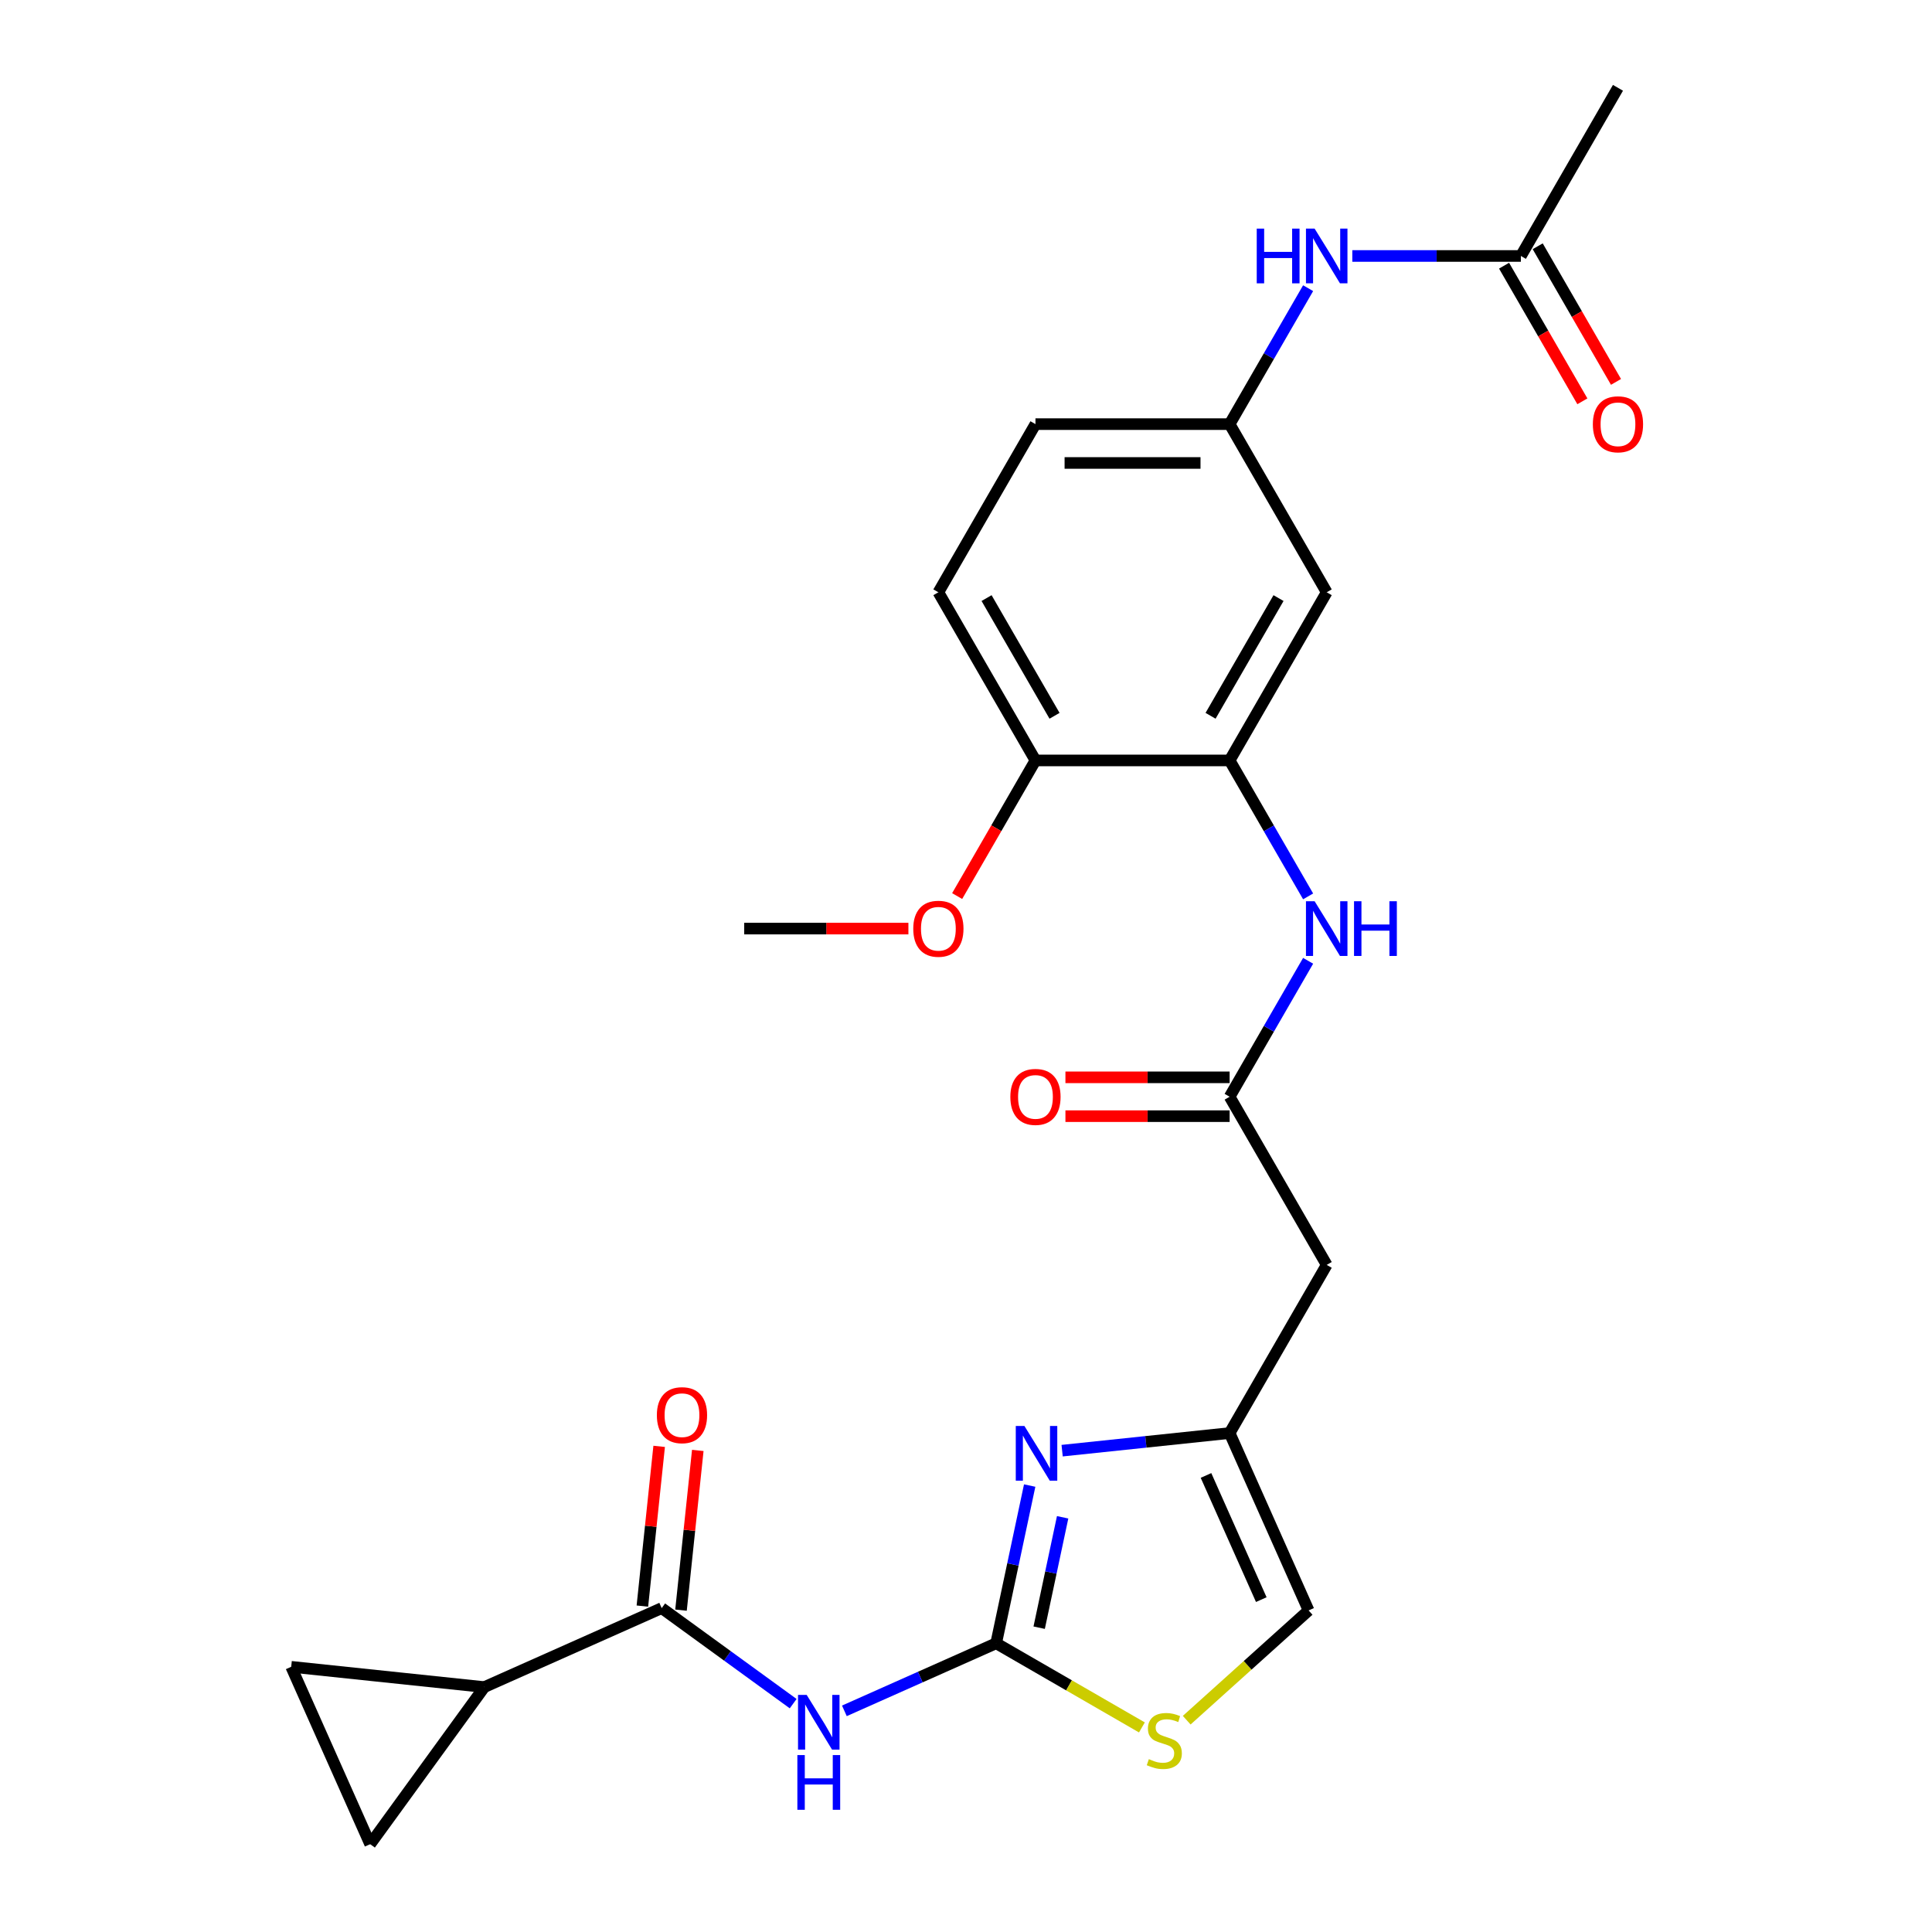<?xml version='1.0' encoding='iso-8859-1'?>
<svg version='1.1' baseProfile='full'
              xmlns='http://www.w3.org/2000/svg'
                      xmlns:rdkit='http://www.rdkit.org/xml'
                      xmlns:xlink='http://www.w3.org/1999/xlink'
                  xml:space='preserve'
width='1000px' height='1000px' viewBox='0 0 1000 1000'>
<!-- END OF HEADER -->
<rect style='opacity:1.0;fill:#FFFFFF;stroke:none' width='1000' height='1000' x='0' y='0'> </rect>
<path class='bond-0' d='M 515.608,850.556 L 476.328,868.045' style='fill:none;fill-rule:evenodd;stroke:#000000;stroke-width:6px;stroke-linecap:butt;stroke-linejoin:miter;stroke-opacity:1' />
<path class='bond-0' d='M 476.328,868.045 L 437.048,885.534' style='fill:none;fill-rule:evenodd;stroke:#0000FF;stroke-width:6px;stroke-linecap:butt;stroke-linejoin:miter;stroke-opacity:1' />
<path class='bond-1' d='M 515.608,850.556 L 524.284,809.74' style='fill:none;fill-rule:evenodd;stroke:#000000;stroke-width:6px;stroke-linecap:butt;stroke-linejoin:miter;stroke-opacity:1' />
<path class='bond-1' d='M 524.284,809.74 L 532.959,768.924' style='fill:none;fill-rule:evenodd;stroke:#0000FF;stroke-width:6px;stroke-linecap:butt;stroke-linejoin:miter;stroke-opacity:1' />
<path class='bond-1' d='M 537.872,842.491 L 543.945,813.919' style='fill:none;fill-rule:evenodd;stroke:#000000;stroke-width:6px;stroke-linecap:butt;stroke-linejoin:miter;stroke-opacity:1' />
<path class='bond-1' d='M 543.945,813.919 L 550.018,785.348' style='fill:none;fill-rule:evenodd;stroke:#0000FF;stroke-width:6px;stroke-linecap:butt;stroke-linejoin:miter;stroke-opacity:1' />
<path class='bond-4' d='M 515.608,850.556 L 553.33,872.335' style='fill:none;fill-rule:evenodd;stroke:#000000;stroke-width:6px;stroke-linecap:butt;stroke-linejoin:miter;stroke-opacity:1' />
<path class='bond-4' d='M 553.33,872.335 L 591.052,894.114' style='fill:none;fill-rule:evenodd;stroke:#CCCC00;stroke-width:6px;stroke-linecap:butt;stroke-linejoin:miter;stroke-opacity:1' />
<path class='bond-2' d='M 410.543,881.805 L 376.516,857.083' style='fill:none;fill-rule:evenodd;stroke:#0000FF;stroke-width:6px;stroke-linecap:butt;stroke-linejoin:miter;stroke-opacity:1' />
<path class='bond-2' d='M 376.516,857.083 L 342.489,832.361' style='fill:none;fill-rule:evenodd;stroke:#000000;stroke-width:6px;stroke-linecap:butt;stroke-linejoin:miter;stroke-opacity:1' />
<path class='bond-3' d='M 549.756,750.859 L 593.105,746.303' style='fill:none;fill-rule:evenodd;stroke:#0000FF;stroke-width:6px;stroke-linecap:butt;stroke-linejoin:miter;stroke-opacity:1' />
<path class='bond-3' d='M 593.105,746.303 L 636.454,741.746' style='fill:none;fill-rule:evenodd;stroke:#000000;stroke-width:6px;stroke-linecap:butt;stroke-linejoin:miter;stroke-opacity:1' />
<path class='bond-5' d='M 342.489,832.361 L 250.676,873.238' style='fill:none;fill-rule:evenodd;stroke:#000000;stroke-width:6px;stroke-linecap:butt;stroke-linejoin:miter;stroke-opacity:1' />
<path class='bond-18' d='M 352.484,833.411 L 356.829,792.072' style='fill:none;fill-rule:evenodd;stroke:#000000;stroke-width:6px;stroke-linecap:butt;stroke-linejoin:miter;stroke-opacity:1' />
<path class='bond-18' d='M 356.829,792.072 L 361.173,750.733' style='fill:none;fill-rule:evenodd;stroke:#FF0000;stroke-width:6px;stroke-linecap:butt;stroke-linejoin:miter;stroke-opacity:1' />
<path class='bond-18' d='M 332.494,831.31 L 336.838,789.971' style='fill:none;fill-rule:evenodd;stroke:#000000;stroke-width:6px;stroke-linecap:butt;stroke-linejoin:miter;stroke-opacity:1' />
<path class='bond-18' d='M 336.838,789.971 L 341.183,748.632' style='fill:none;fill-rule:evenodd;stroke:#FF0000;stroke-width:6px;stroke-linecap:butt;stroke-linejoin:miter;stroke-opacity:1' />
<path class='bond-9' d='M 636.454,741.746 L 686.704,654.71' style='fill:none;fill-rule:evenodd;stroke:#000000;stroke-width:6px;stroke-linecap:butt;stroke-linejoin:miter;stroke-opacity:1' />
<path class='bond-26' d='M 636.454,741.746 L 677.331,833.559' style='fill:none;fill-rule:evenodd;stroke:#000000;stroke-width:6px;stroke-linecap:butt;stroke-linejoin:miter;stroke-opacity:1' />
<path class='bond-26' d='M 624.223,763.694 L 652.837,827.962' style='fill:none;fill-rule:evenodd;stroke:#000000;stroke-width:6px;stroke-linecap:butt;stroke-linejoin:miter;stroke-opacity:1' />
<path class='bond-12' d='M 614.237,890.369 L 645.784,861.964' style='fill:none;fill-rule:evenodd;stroke:#CCCC00;stroke-width:6px;stroke-linecap:butt;stroke-linejoin:miter;stroke-opacity:1' />
<path class='bond-12' d='M 645.784,861.964 L 677.331,833.559' style='fill:none;fill-rule:evenodd;stroke:#000000;stroke-width:6px;stroke-linecap:butt;stroke-linejoin:miter;stroke-opacity:1' />
<path class='bond-10' d='M 250.676,873.238 L 191.603,954.545' style='fill:none;fill-rule:evenodd;stroke:#000000;stroke-width:6px;stroke-linecap:butt;stroke-linejoin:miter;stroke-opacity:1' />
<path class='bond-11' d='M 250.676,873.238 L 150.726,862.733' style='fill:none;fill-rule:evenodd;stroke:#000000;stroke-width:6px;stroke-linecap:butt;stroke-linejoin:miter;stroke-opacity:1' />
<path class='bond-6' d='M 636.454,567.673 L 686.704,654.71' style='fill:none;fill-rule:evenodd;stroke:#000000;stroke-width:6px;stroke-linecap:butt;stroke-linejoin:miter;stroke-opacity:1' />
<path class='bond-8' d='M 636.454,567.673 L 656.766,532.491' style='fill:none;fill-rule:evenodd;stroke:#000000;stroke-width:6px;stroke-linecap:butt;stroke-linejoin:miter;stroke-opacity:1' />
<path class='bond-8' d='M 656.766,532.491 L 677.079,497.309' style='fill:none;fill-rule:evenodd;stroke:#0000FF;stroke-width:6px;stroke-linecap:butt;stroke-linejoin:miter;stroke-opacity:1' />
<path class='bond-19' d='M 636.454,557.623 L 593.96,557.623' style='fill:none;fill-rule:evenodd;stroke:#000000;stroke-width:6px;stroke-linecap:butt;stroke-linejoin:miter;stroke-opacity:1' />
<path class='bond-19' d='M 593.96,557.623 L 551.465,557.623' style='fill:none;fill-rule:evenodd;stroke:#FF0000;stroke-width:6px;stroke-linecap:butt;stroke-linejoin:miter;stroke-opacity:1' />
<path class='bond-19' d='M 636.454,577.724 L 593.96,577.724' style='fill:none;fill-rule:evenodd;stroke:#000000;stroke-width:6px;stroke-linecap:butt;stroke-linejoin:miter;stroke-opacity:1' />
<path class='bond-19' d='M 593.96,577.724 L 551.465,577.724' style='fill:none;fill-rule:evenodd;stroke:#FF0000;stroke-width:6px;stroke-linecap:butt;stroke-linejoin:miter;stroke-opacity:1' />
<path class='bond-7' d='M 636.454,393.6 L 656.766,428.782' style='fill:none;fill-rule:evenodd;stroke:#000000;stroke-width:6px;stroke-linecap:butt;stroke-linejoin:miter;stroke-opacity:1' />
<path class='bond-7' d='M 656.766,428.782 L 677.079,463.964' style='fill:none;fill-rule:evenodd;stroke:#0000FF;stroke-width:6px;stroke-linecap:butt;stroke-linejoin:miter;stroke-opacity:1' />
<path class='bond-13' d='M 636.454,393.6 L 686.704,306.564' style='fill:none;fill-rule:evenodd;stroke:#000000;stroke-width:6px;stroke-linecap:butt;stroke-linejoin:miter;stroke-opacity:1' />
<path class='bond-13' d='M 626.584,370.495 L 661.76,309.569' style='fill:none;fill-rule:evenodd;stroke:#000000;stroke-width:6px;stroke-linecap:butt;stroke-linejoin:miter;stroke-opacity:1' />
<path class='bond-17' d='M 636.454,393.6 L 535.953,393.6' style='fill:none;fill-rule:evenodd;stroke:#000000;stroke-width:6px;stroke-linecap:butt;stroke-linejoin:miter;stroke-opacity:1' />
<path class='bond-27' d='M 191.603,954.545 L 150.726,862.733' style='fill:none;fill-rule:evenodd;stroke:#000000;stroke-width:6px;stroke-linecap:butt;stroke-linejoin:miter;stroke-opacity:1' />
<path class='bond-16' d='M 686.704,306.564 L 636.454,219.528' style='fill:none;fill-rule:evenodd;stroke:#000000;stroke-width:6px;stroke-linecap:butt;stroke-linejoin:miter;stroke-opacity:1' />
<path class='bond-14' d='M 787.205,132.491 L 743.581,132.491' style='fill:none;fill-rule:evenodd;stroke:#000000;stroke-width:6px;stroke-linecap:butt;stroke-linejoin:miter;stroke-opacity:1' />
<path class='bond-14' d='M 743.581,132.491 L 699.957,132.491' style='fill:none;fill-rule:evenodd;stroke:#0000FF;stroke-width:6px;stroke-linecap:butt;stroke-linejoin:miter;stroke-opacity:1' />
<path class='bond-20' d='M 778.502,137.516 L 798.768,172.618' style='fill:none;fill-rule:evenodd;stroke:#000000;stroke-width:6px;stroke-linecap:butt;stroke-linejoin:miter;stroke-opacity:1' />
<path class='bond-20' d='M 798.768,172.618 L 819.034,207.72' style='fill:none;fill-rule:evenodd;stroke:#FF0000;stroke-width:6px;stroke-linecap:butt;stroke-linejoin:miter;stroke-opacity:1' />
<path class='bond-20' d='M 795.909,127.466 L 816.175,162.568' style='fill:none;fill-rule:evenodd;stroke:#000000;stroke-width:6px;stroke-linecap:butt;stroke-linejoin:miter;stroke-opacity:1' />
<path class='bond-20' d='M 816.175,162.568 L 836.441,197.67' style='fill:none;fill-rule:evenodd;stroke:#FF0000;stroke-width:6px;stroke-linecap:butt;stroke-linejoin:miter;stroke-opacity:1' />
<path class='bond-24' d='M 787.205,132.491 L 837.456,45.455' style='fill:none;fill-rule:evenodd;stroke:#000000;stroke-width:6px;stroke-linecap:butt;stroke-linejoin:miter;stroke-opacity:1' />
<path class='bond-15' d='M 677.079,149.164 L 656.766,184.346' style='fill:none;fill-rule:evenodd;stroke:#0000FF;stroke-width:6px;stroke-linecap:butt;stroke-linejoin:miter;stroke-opacity:1' />
<path class='bond-15' d='M 656.766,184.346 L 636.454,219.528' style='fill:none;fill-rule:evenodd;stroke:#000000;stroke-width:6px;stroke-linecap:butt;stroke-linejoin:miter;stroke-opacity:1' />
<path class='bond-28' d='M 636.454,219.528 L 535.953,219.528' style='fill:none;fill-rule:evenodd;stroke:#000000;stroke-width:6px;stroke-linecap:butt;stroke-linejoin:miter;stroke-opacity:1' />
<path class='bond-28' d='M 621.379,239.628 L 551.028,239.628' style='fill:none;fill-rule:evenodd;stroke:#000000;stroke-width:6px;stroke-linecap:butt;stroke-linejoin:miter;stroke-opacity:1' />
<path class='bond-21' d='M 535.953,393.6 L 485.702,306.564' style='fill:none;fill-rule:evenodd;stroke:#000000;stroke-width:6px;stroke-linecap:butt;stroke-linejoin:miter;stroke-opacity:1' />
<path class='bond-21' d='M 545.823,370.495 L 510.647,309.569' style='fill:none;fill-rule:evenodd;stroke:#000000;stroke-width:6px;stroke-linecap:butt;stroke-linejoin:miter;stroke-opacity:1' />
<path class='bond-23' d='M 535.953,393.6 L 515.687,428.702' style='fill:none;fill-rule:evenodd;stroke:#000000;stroke-width:6px;stroke-linecap:butt;stroke-linejoin:miter;stroke-opacity:1' />
<path class='bond-23' d='M 515.687,428.702 L 495.421,463.804' style='fill:none;fill-rule:evenodd;stroke:#FF0000;stroke-width:6px;stroke-linecap:butt;stroke-linejoin:miter;stroke-opacity:1' />
<path class='bond-22' d='M 485.702,306.564 L 535.953,219.528' style='fill:none;fill-rule:evenodd;stroke:#000000;stroke-width:6px;stroke-linecap:butt;stroke-linejoin:miter;stroke-opacity:1' />
<path class='bond-25' d='M 470.19,480.637 L 427.695,480.637' style='fill:none;fill-rule:evenodd;stroke:#FF0000;stroke-width:6px;stroke-linecap:butt;stroke-linejoin:miter;stroke-opacity:1' />
<path class='bond-25' d='M 427.695,480.637 L 385.201,480.637' style='fill:none;fill-rule:evenodd;stroke:#000000;stroke-width:6px;stroke-linecap:butt;stroke-linejoin:miter;stroke-opacity:1' />
<path  class='atom-1' d='M 417.536 877.274
L 426.816 892.274
Q 427.736 893.754, 429.216 896.434
Q 430.696 899.114, 430.776 899.274
L 430.776 877.274
L 434.536 877.274
L 434.536 905.594
L 430.656 905.594
L 420.696 889.194
Q 419.536 887.274, 418.296 885.074
Q 417.096 882.874, 416.736 882.194
L 416.736 905.594
L 413.056 905.594
L 413.056 877.274
L 417.536 877.274
' fill='#0000FF'/>
<path  class='atom-1' d='M 412.716 908.426
L 416.556 908.426
L 416.556 920.466
L 431.036 920.466
L 431.036 908.426
L 434.876 908.426
L 434.876 936.746
L 431.036 936.746
L 431.036 923.666
L 416.556 923.666
L 416.556 936.746
L 412.716 936.746
L 412.716 908.426
' fill='#0000FF'/>
<path  class='atom-2' d='M 530.243 738.092
L 539.523 753.092
Q 540.443 754.572, 541.923 757.252
Q 543.403 759.932, 543.483 760.092
L 543.483 738.092
L 547.243 738.092
L 547.243 766.412
L 543.363 766.412
L 533.403 750.012
Q 532.243 748.092, 531.003 745.892
Q 529.803 743.692, 529.443 743.012
L 529.443 766.412
L 525.763 766.412
L 525.763 738.092
L 530.243 738.092
' fill='#0000FF'/>
<path  class='atom-5' d='M 594.644 910.527
Q 594.964 910.647, 596.284 911.207
Q 597.604 911.767, 599.044 912.127
Q 600.524 912.447, 601.964 912.447
Q 604.644 912.447, 606.204 911.167
Q 607.764 909.847, 607.764 907.567
Q 607.764 906.007, 606.964 905.047
Q 606.204 904.087, 605.004 903.567
Q 603.804 903.047, 601.804 902.447
Q 599.284 901.687, 597.764 900.967
Q 596.284 900.247, 595.204 898.727
Q 594.164 897.207, 594.164 894.647
Q 594.164 891.087, 596.564 888.887
Q 599.004 886.687, 603.804 886.687
Q 607.084 886.687, 610.804 888.247
L 609.884 891.327
Q 606.484 889.927, 603.924 889.927
Q 601.164 889.927, 599.644 891.087
Q 598.124 892.207, 598.164 894.167
Q 598.164 895.687, 598.924 896.607
Q 599.724 897.527, 600.844 898.047
Q 602.004 898.567, 603.924 899.167
Q 606.484 899.967, 608.004 900.767
Q 609.524 901.567, 610.604 903.207
Q 611.724 904.807, 611.724 907.567
Q 611.724 911.487, 609.084 913.607
Q 606.484 915.687, 602.124 915.687
Q 599.604 915.687, 597.684 915.127
Q 595.804 914.607, 593.564 913.687
L 594.644 910.527
' fill='#CCCC00'/>
<path  class='atom-9' d='M 680.444 466.477
L 689.724 481.477
Q 690.644 482.957, 692.124 485.637
Q 693.604 488.317, 693.684 488.477
L 693.684 466.477
L 697.444 466.477
L 697.444 494.797
L 693.564 494.797
L 683.604 478.397
Q 682.444 476.477, 681.204 474.277
Q 680.004 472.077, 679.644 471.397
L 679.644 494.797
L 675.964 494.797
L 675.964 466.477
L 680.444 466.477
' fill='#0000FF'/>
<path  class='atom-9' d='M 700.844 466.477
L 704.684 466.477
L 704.684 478.517
L 719.164 478.517
L 719.164 466.477
L 723.004 466.477
L 723.004 494.797
L 719.164 494.797
L 719.164 481.717
L 704.684 481.717
L 704.684 494.797
L 700.844 494.797
L 700.844 466.477
' fill='#0000FF'/>
<path  class='atom-16' d='M 650.484 118.331
L 654.324 118.331
L 654.324 130.371
L 668.804 130.371
L 668.804 118.331
L 672.644 118.331
L 672.644 146.651
L 668.804 146.651
L 668.804 133.571
L 654.324 133.571
L 654.324 146.651
L 650.484 146.651
L 650.484 118.331
' fill='#0000FF'/>
<path  class='atom-16' d='M 680.444 118.331
L 689.724 133.331
Q 690.644 134.811, 692.124 137.491
Q 693.604 140.171, 693.684 140.331
L 693.684 118.331
L 697.444 118.331
L 697.444 146.651
L 693.564 146.651
L 683.604 130.251
Q 682.444 128.331, 681.204 126.131
Q 680.004 123.931, 679.644 123.251
L 679.644 146.651
L 675.964 146.651
L 675.964 118.331
L 680.444 118.331
' fill='#0000FF'/>
<path  class='atom-19' d='M 339.994 732.49
Q 339.994 725.69, 343.354 721.89
Q 346.714 718.09, 352.994 718.09
Q 359.274 718.09, 362.634 721.89
Q 365.994 725.69, 365.994 732.49
Q 365.994 739.37, 362.594 743.29
Q 359.194 747.17, 352.994 747.17
Q 346.754 747.17, 343.354 743.29
Q 339.994 739.41, 339.994 732.49
M 352.994 743.97
Q 357.314 743.97, 359.634 741.09
Q 361.994 738.17, 361.994 732.49
Q 361.994 726.93, 359.634 724.13
Q 357.314 721.29, 352.994 721.29
Q 348.674 721.29, 346.314 724.09
Q 343.994 726.89, 343.994 732.49
Q 343.994 738.21, 346.314 741.09
Q 348.674 743.97, 352.994 743.97
' fill='#FF0000'/>
<path  class='atom-20' d='M 522.953 567.753
Q 522.953 560.953, 526.313 557.153
Q 529.673 553.353, 535.953 553.353
Q 542.233 553.353, 545.593 557.153
Q 548.953 560.953, 548.953 567.753
Q 548.953 574.633, 545.553 578.553
Q 542.153 582.433, 535.953 582.433
Q 529.713 582.433, 526.313 578.553
Q 522.953 574.673, 522.953 567.753
M 535.953 579.233
Q 540.273 579.233, 542.593 576.353
Q 544.953 573.433, 544.953 567.753
Q 544.953 562.193, 542.593 559.393
Q 540.273 556.553, 535.953 556.553
Q 531.633 556.553, 529.273 559.353
Q 526.953 562.153, 526.953 567.753
Q 526.953 573.473, 529.273 576.353
Q 531.633 579.233, 535.953 579.233
' fill='#FF0000'/>
<path  class='atom-21' d='M 824.456 219.608
Q 824.456 212.808, 827.816 209.008
Q 831.176 205.208, 837.456 205.208
Q 843.736 205.208, 847.096 209.008
Q 850.456 212.808, 850.456 219.608
Q 850.456 226.488, 847.056 230.408
Q 843.656 234.288, 837.456 234.288
Q 831.216 234.288, 827.816 230.408
Q 824.456 226.528, 824.456 219.608
M 837.456 231.088
Q 841.776 231.088, 844.096 228.208
Q 846.456 225.288, 846.456 219.608
Q 846.456 214.048, 844.096 211.248
Q 841.776 208.408, 837.456 208.408
Q 833.136 208.408, 830.776 211.208
Q 828.456 214.008, 828.456 219.608
Q 828.456 225.328, 830.776 228.208
Q 833.136 231.088, 837.456 231.088
' fill='#FF0000'/>
<path  class='atom-24' d='M 472.702 480.717
Q 472.702 473.917, 476.062 470.117
Q 479.422 466.317, 485.702 466.317
Q 491.982 466.317, 495.342 470.117
Q 498.702 473.917, 498.702 480.717
Q 498.702 487.597, 495.302 491.517
Q 491.902 495.397, 485.702 495.397
Q 479.462 495.397, 476.062 491.517
Q 472.702 487.637, 472.702 480.717
M 485.702 492.197
Q 490.022 492.197, 492.342 489.317
Q 494.702 486.397, 494.702 480.717
Q 494.702 475.157, 492.342 472.357
Q 490.022 469.517, 485.702 469.517
Q 481.382 469.517, 479.022 472.317
Q 476.702 475.117, 476.702 480.717
Q 476.702 486.437, 479.022 489.317
Q 481.382 492.197, 485.702 492.197
' fill='#FF0000'/>
</svg>
